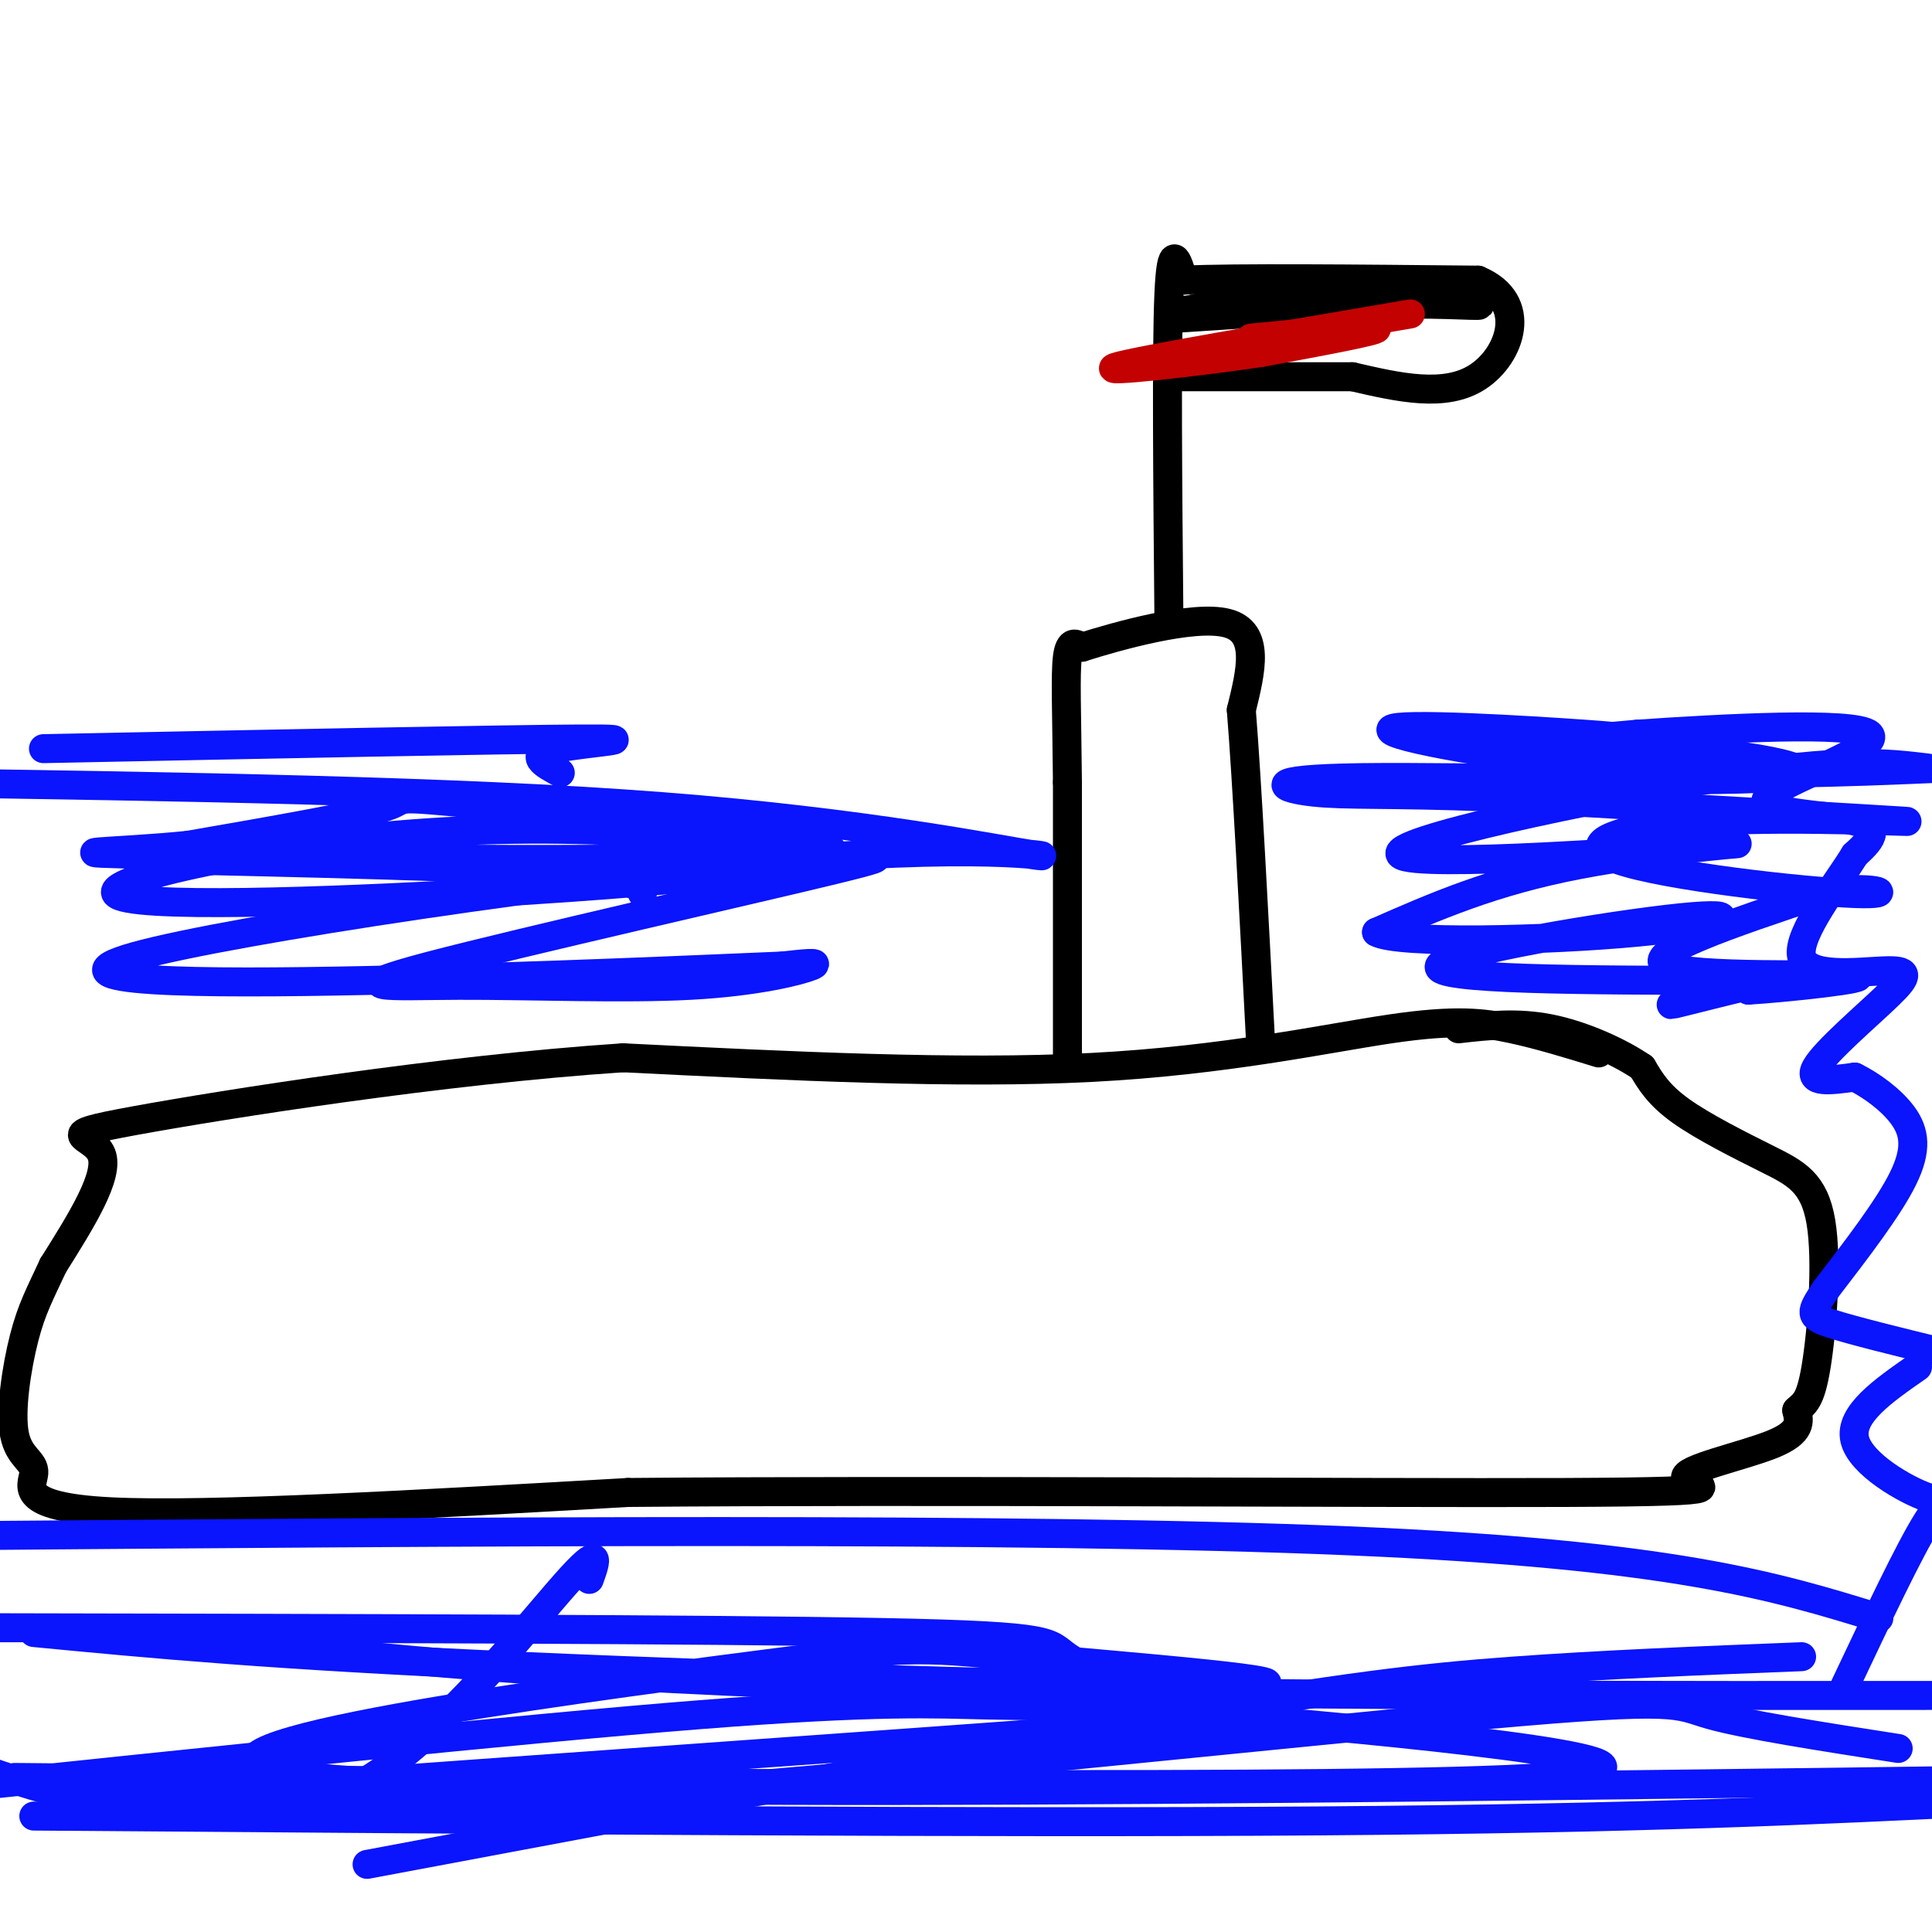 <svg viewBox='0 0 400 400' version='1.1' xmlns='http://www.w3.org/2000/svg' xmlns:xlink='http://www.w3.org/1999/xlink'><g fill='none' stroke='rgb(0,0,0)' stroke-width='6' stroke-linecap='round' stroke-linejoin='round'><path d='M331,218c-6.048,-1.863 -12.095,-3.726 -18,-5c-5.905,-1.274 -11.667,-1.958 -25,0c-13.333,1.958 -34.238,6.560 -62,8c-27.762,1.440 -62.381,-0.280 -97,-2'/><path d='M129,219c-37.560,2.488 -82.958,9.708 -101,13c-18.042,3.292 -8.726,2.655 -7,7c1.726,4.345 -4.137,13.673 -10,23'/><path d='M11,262c-2.697,5.834 -4.438,8.920 -6,15c-1.562,6.080 -2.944,15.156 -2,20c0.944,4.844 4.216,5.458 4,8c-0.216,2.542 -3.919,7.012 16,8c19.919,0.988 63.459,-1.506 107,-4'/><path d='M130,309c59.246,-0.526 153.860,0.158 194,0c40.140,-0.158 25.807,-1.158 25,-3c-0.807,-1.842 11.912,-4.526 18,-7c6.088,-2.474 5.544,-4.737 5,-7'/><path d='M372,292c1.510,-1.477 2.786,-1.669 4,-9c1.214,-7.331 2.367,-21.800 1,-30c-1.367,-8.200 -5.253,-10.131 -11,-13c-5.747,-2.869 -13.356,-6.677 -18,-10c-4.644,-3.323 -6.322,-6.162 -8,-9'/><path d='M340,221c-4.622,-3.178 -12.178,-6.622 -19,-8c-6.822,-1.378 -12.911,-0.689 -19,0'/><path d='M221,219c0.000,0.000 0.000,-57.000 0,-57'/><path d='M221,162c-0.133,-14.556 -0.467,-22.444 0,-26c0.467,-3.556 1.733,-2.778 3,-2'/><path d='M224,134c7.000,-2.222 23.000,-6.778 30,-5c7.000,1.778 5.000,9.889 3,18'/><path d='M257,147c1.167,14.500 2.583,41.750 4,69'/></g>
<g fill='none' stroke='rgb(10,20,253)' stroke-width='6' stroke-linecap='round' stroke-linejoin='round'><path d='M133,185c-0.744,-1.839 -1.489,-3.679 -29,-5c-27.511,-1.321 -81.789,-2.125 -63,-2c18.789,0.125 110.644,1.178 128,-1c17.356,-2.178 -39.789,-7.586 -65,-10c-25.211,-2.414 -18.489,-1.832 -24,0c-5.511,1.832 -23.256,4.916 -41,8'/><path d='M39,175c-15.086,1.554 -32.302,1.439 -5,2c27.302,0.561 99.122,1.800 117,0c17.878,-1.800 -18.187,-6.637 -55,-5c-36.813,1.637 -74.373,9.748 -72,13c2.373,3.252 44.678,1.643 74,0c29.322,-1.643 45.661,-3.322 62,-5'/><path d='M160,180c17.553,-1.927 30.434,-4.244 13,0c-17.434,4.244 -65.183,15.049 -84,20c-18.817,4.951 -8.704,4.049 6,4c14.704,-0.049 33.997,0.756 48,0c14.003,-0.756 22.715,-3.073 25,-4c2.285,-0.927 -1.858,-0.463 -6,0'/><path d='M162,200c-15.552,0.652 -51.433,2.281 -86,3c-34.567,0.719 -67.820,0.527 -48,-5c19.820,-5.527 92.715,-16.389 136,-20c43.285,-3.611 56.961,0.028 50,-1c-6.961,-1.028 -34.560,-6.722 -77,-10c-42.440,-3.278 -99.720,-4.139 -157,-5'/><path d='M9,155c47.444,-0.956 94.889,-1.911 111,-2c16.111,-0.089 0.889,0.689 -5,2c-5.889,1.311 -2.444,3.156 1,5'/><path d='M122,327c1.407,-3.922 2.813,-7.844 -5,1c-7.813,8.844 -24.847,30.453 -40,40c-15.153,9.547 -28.426,7.032 -38,6c-9.574,-1.032 -15.450,-0.581 -23,-2c-7.550,-1.419 -16.775,-4.710 -26,-8'/><path d='M3,368c139.432,1.278 278.864,2.555 317,0c38.136,-2.555 -25.026,-8.943 -61,-12c-35.974,-3.057 -44.762,-2.785 -55,-3c-10.238,-0.215 -21.925,-0.919 -59,2c-37.075,2.919 -99.537,9.459 -162,16'/><path d='M7,376c99.250,0.750 198.500,1.500 266,1c67.500,-0.500 103.250,-2.250 139,-4'/><path d='M393,362c-15.920,-2.479 -31.840,-4.958 -39,-7c-7.160,-2.042 -5.562,-3.647 -46,0c-40.438,3.647 -122.914,12.548 -170,16c-47.086,3.452 -58.782,1.456 -75,1c-16.218,-0.456 -36.957,0.628 -2,-2c34.957,-2.628 125.610,-8.967 166,-12c40.390,-3.033 30.517,-2.762 20,-5c-10.517,-2.238 -21.678,-6.987 -26,-10c-4.322,-3.013 -1.806,-4.289 -38,-5c-36.194,-0.711 -111.097,-0.855 -186,-1'/><path d='M31,338c38.417,4.417 76.833,8.833 143,11c66.167,2.167 160.083,2.083 254,2'/><path d='M389,335c-21.333,-6.583 -42.667,-13.167 -110,-16c-67.333,-2.833 -180.667,-1.917 -294,-1'/><path d='M7,338c24.453,2.346 48.906,4.692 101,7c52.094,2.308 131.829,4.577 150,4c18.171,-0.577 -25.222,-4.000 -47,-6c-21.778,-2.000 -21.940,-2.577 -64,3c-42.060,5.577 -126.017,17.308 -82,22c44.017,4.692 216.009,2.346 388,0'/><path d='M373,343c-20.733,0.822 -41.467,1.644 -60,3c-18.533,1.356 -34.867,3.244 -74,10c-39.133,6.756 -101.067,18.378 -163,30'/><path d='M329,155c-0.303,-0.826 -0.606,-1.652 2,-2c2.606,-0.348 8.121,-0.217 -3,-1c-11.121,-0.783 -38.879,-2.480 -40,-1c-1.121,1.480 24.394,6.137 48,8c23.606,1.863 45.303,0.931 67,0'/><path d='M399,159c-8.536,-1.037 -17.072,-2.073 -43,2c-25.928,4.073 -69.249,13.257 -66,16c3.249,2.743 53.067,-0.954 66,-2c12.933,-1.046 -11.019,0.558 -29,4c-17.981,3.442 -29.990,8.721 -42,14'/><path d='M285,193c4.195,2.498 35.681,1.742 54,0c18.319,-1.742 23.470,-4.469 9,-3c-14.470,1.469 -48.563,7.134 -50,10c-1.437,2.866 29.781,2.933 61,3'/><path d='M359,203c12.815,0.075 14.352,-1.238 8,0c-6.352,1.238 -20.595,5.026 -21,5c-0.405,-0.026 13.027,-3.864 18,-5c4.973,-1.136 1.486,0.432 -2,2'/><path d='M362,205c7.369,-0.429 26.792,-2.500 22,-3c-4.792,-0.500 -33.798,0.571 -39,-2c-5.202,-2.571 13.399,-8.786 32,-15'/><path d='M377,185c9.574,-2.030 17.507,0.395 7,0c-10.507,-0.395 -39.456,-3.611 -49,-7c-9.544,-3.389 0.315,-6.951 19,-8c18.685,-1.049 46.196,0.415 40,0c-6.196,-0.415 -46.098,-2.707 -86,-5'/><path d='M308,165c-20.638,-0.791 -29.233,-0.269 -36,-1c-6.767,-0.731 -11.705,-2.715 10,-3c21.705,-0.285 70.055,1.130 85,0c14.945,-1.130 -3.515,-4.804 -22,-6c-18.485,-1.196 -36.996,0.087 -38,0c-1.004,-0.087 15.498,-1.543 32,-3'/><path d='M339,152c17.381,-1.195 44.834,-2.681 48,0c3.166,2.681 -17.955,9.530 -21,13c-3.045,3.470 11.987,3.563 18,5c6.013,1.437 3.006,4.219 0,7'/><path d='M384,177c-3.436,5.676 -12.026,16.366 -11,21c1.026,4.634 11.667,3.211 17,3c5.333,-0.211 5.359,0.789 1,5c-4.359,4.211 -13.103,11.632 -15,15c-1.897,3.368 3.051,2.684 8,2'/><path d='M384,223c3.310,1.619 7.583,4.667 10,8c2.417,3.333 2.976,6.952 0,13c-2.976,6.048 -9.488,14.524 -16,23'/><path d='M378,267c-3.289,4.867 -3.511,5.533 1,7c4.511,1.467 13.756,3.733 23,6'/><path d='M397,283c-7.089,4.929 -14.179,9.857 -13,15c1.179,5.143 10.625,10.500 15,12c4.375,1.500 3.679,-0.857 0,5c-3.679,5.857 -10.339,19.929 -17,34'/></g>
<g fill='none' stroke='rgb(0,0,0)' stroke-width='6' stroke-linecap='round' stroke-linejoin='round'><path d='M242,127c-0.250,-27.250 -0.500,-54.500 0,-66c0.500,-11.500 1.750,-7.250 3,-3'/><path d='M245,58c10.667,-0.500 35.833,-0.250 61,0'/><path d='M306,58c10.644,4.444 6.756,15.556 0,20c-6.756,4.444 -16.378,2.222 -26,0'/><path d='M280,78c-10.667,0.000 -24.333,0.000 -38,0'/><path d='M242,66c0.000,0.000 46.000,-3.000 46,-3'/><path d='M288,63c12.311,-0.244 20.089,0.644 18,0c-2.089,-0.644 -14.044,-2.822 -26,-5'/><path d='M280,58c-9.833,0.167 -21.417,3.083 -33,6'/><path d='M247,64c-6.000,1.000 -4.500,0.500 -3,0'/></g>
<g fill='none' stroke='rgb(195,1,1)' stroke-width='6' stroke-linecap='round' stroke-linejoin='round'><path d='M259,70c12.833,-1.250 25.667,-2.500 26,-2c0.333,0.500 -11.833,2.750 -24,5'/><path d='M261,73c-13.111,1.933 -33.889,4.267 -30,3c3.889,-1.267 32.444,-6.133 61,-11'/></g>
</svg>